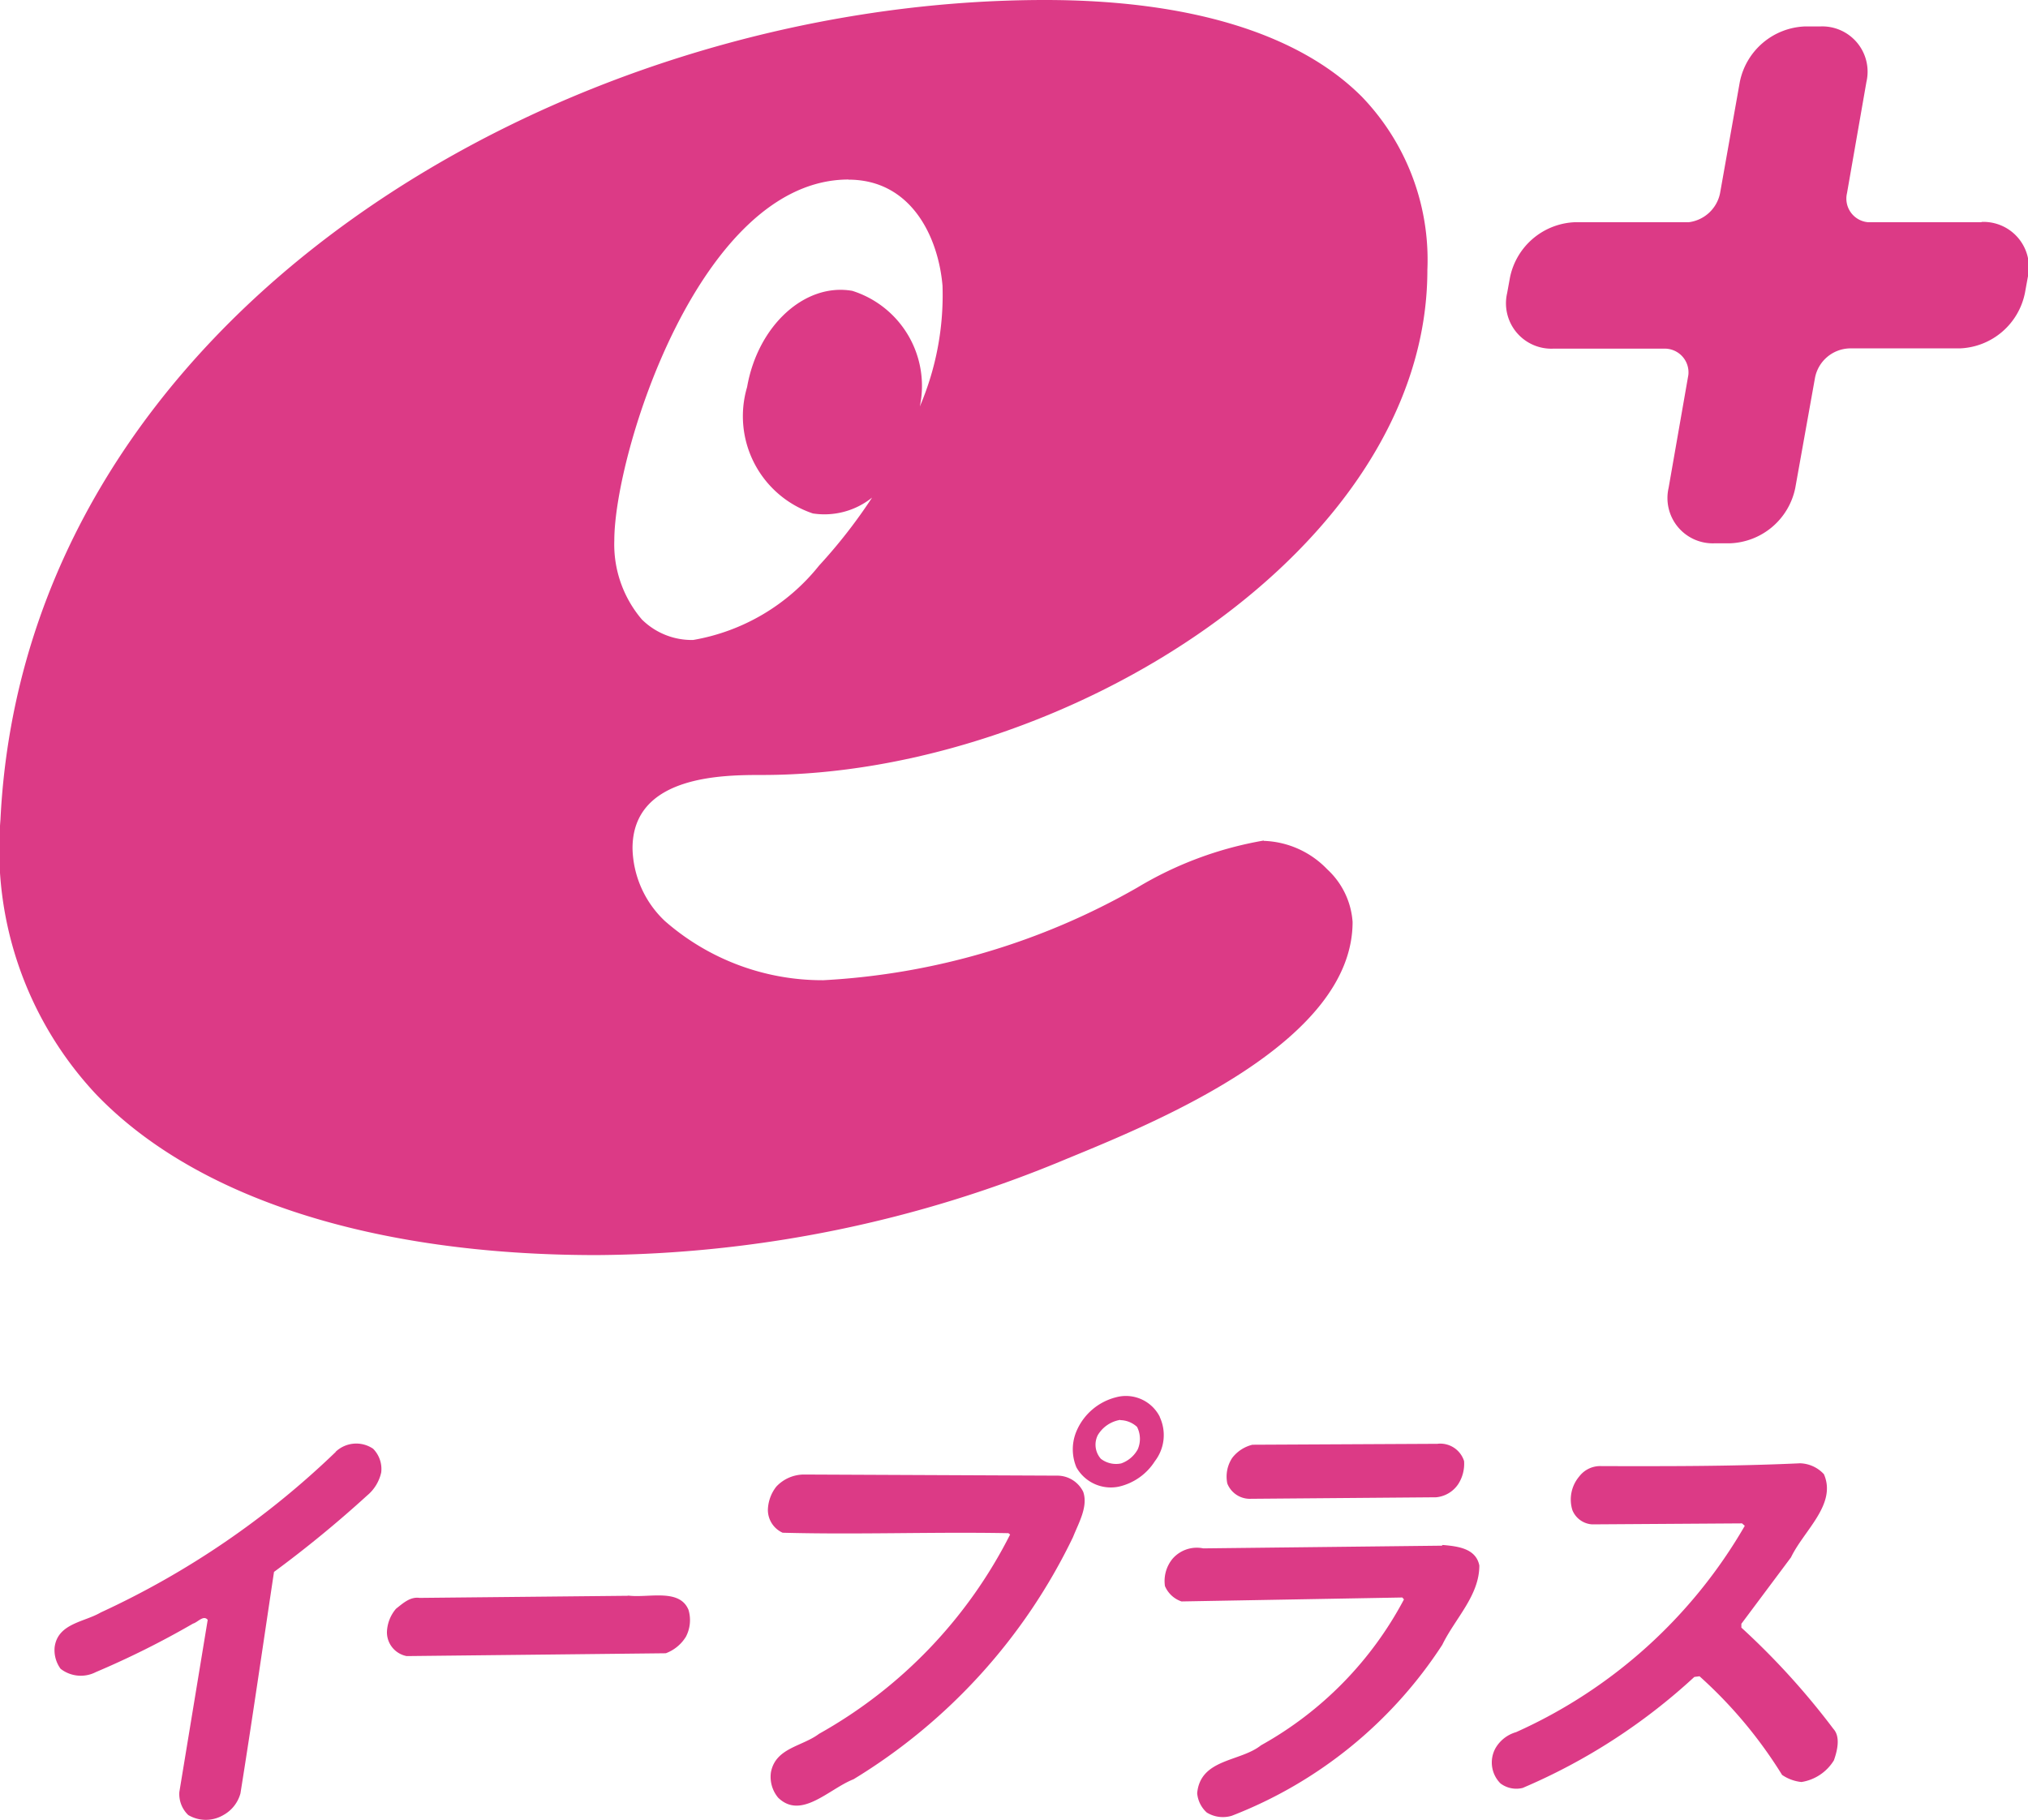 <svg xmlns="http://www.w3.org/2000/svg" xmlns:xlink="http://www.w3.org/1999/xlink" width="30.834" height="27.675" viewBox="0 0 30.834 27.675"><defs><clipPath id="a"><rect width="30.834" height="27.675" fill="none"/></clipPath></defs><g transform="translate(0 0)" clip-path="url(#a)"><path d="M19.214,12.782a5.555,5.555,0,0,0-1.92.714,10.757,10.757,0,0,1-4.775,1.41,3.631,3.631,0,0,1-2.41-.9A1.563,1.563,0,0,1,9.617,12.9c0-1.115,1.384-1.115,1.974-1.115,4.58,0,10.111-3.426,10.111-7.679a3.578,3.578,0,0,0-.994-2.633C19.747.508,18.08,0,15.887,0,8.543,0,.383,4.766.007,12.464a5.449,5.449,0,0,0,1.45,4.173c1.513,1.58,4.215,2.449,7.608,2.449a18.762,18.762,0,0,0,7.159-1.466c1.409-.578,4.341-1.78,4.341-3.6a1.2,1.2,0,0,0-.385-.8,1.4,1.4,0,0,0-.966-.433M12.9,2.732c.952,0,1.365.865,1.43,1.611a4.307,4.307,0,0,1-.345,1.839,1.516,1.516,0,0,0-1.026-1.759c-.72-.127-1.437.528-1.6,1.463a1.56,1.56,0,0,0,1,1.922,1.158,1.158,0,0,0,.9-.241A8,8,0,0,1,12.454,8.6a3.131,3.131,0,0,1-1.915,1.132,1.077,1.077,0,0,1-.78-.312,1.759,1.759,0,0,1-.419-1.2c0-1.323,1.3-5.49,3.561-5.49" transform="translate(0 0)" fill="#dc3a86"/><path d="M29.216,3.363H27.492a.36.36,0,0,1-.318-.441l.295-1.69a.689.689,0,0,0-.7-.846h-.232a1.052,1.052,0,0,0-.993.846l-.3,1.69a.556.556,0,0,1-.474.441H23.042a1.051,1.051,0,0,0-.993.846l-.042.231a.69.69,0,0,0,.7.846H24.39a.361.361,0,0,1,.372.4l-.3,1.716a.689.689,0,0,0,.7.844h.232a1.052,1.052,0,0,0,.994-.844l.3-1.675a.552.552,0,0,1,.523-.445h1.676a1.051,1.051,0,0,0,.993-.846l.042-.231a.69.69,0,0,0-.7-.846" transform="translate(0.908 0.016)" fill="#dc3a86"/><path d="M17.6,20.707a.651.651,0,0,1-.074.672.88.88,0,0,1-.552.388.6.6,0,0,1-.641-.294.709.709,0,0,1,.007-.564.889.889,0,0,1,.589-.5.577.577,0,0,1,.671.294m-.6.048a.488.488,0,0,0-.342.232.323.323,0,0,0,.047.36.379.379,0,0,0,.309.07.463.463,0,0,0,.251-.213.4.4,0,0,0-.01-.342A.384.384,0,0,0,17,20.755m4.824.36-2.815.014a.551.551,0,0,0-.307.2.516.516,0,0,0-.075.389.368.368,0,0,0,.359.233l2.817-.023a.455.455,0,0,0,.335-.2.572.572,0,0,0,.089-.351.38.38,0,0,0-.4-.263m-16.752.121a12.975,12.975,0,0,1-3.577,2.445c-.248.146-.651.165-.7.525a.481.481,0,0,0,.09.331.5.5,0,0,0,.537.05,13.364,13.364,0,0,0,1.477-.737c.072-.02.159-.136.223-.057l-.431,2.617a.442.442,0,0,0,.135.351.526.526,0,0,0,.535,0,.537.537,0,0,0,.259-.33c.176-1.1.343-2.257.51-3.367A17.567,17.567,0,0,0,5.55,21.9a.633.633,0,0,0,.213-.35.438.438,0,0,0-.123-.36.456.456,0,0,0-.572.048m22.249.174c-1.01.046-1.992.044-3,.042a.4.4,0,0,0-.337.155.543.543,0,0,0-.106.515.347.347,0,0,0,.3.216l2.279-.015.042.037A7.613,7.613,0,0,1,23.017,25.5a.529.529,0,0,0-.312.243.45.45,0,0,0,.075.536.4.4,0,0,0,.338.069,9.089,9.089,0,0,0,2.61-1.688l.079-.01a6.858,6.858,0,0,1,1.255,1.5.637.637,0,0,0,.294.108.706.706,0,0,0,.494-.33c.055-.155.1-.359-.007-.477a11.316,11.316,0,0,0-1.4-1.541v-.058l.755-1.011c.195-.408.7-.806.5-1.264a.512.512,0,0,0-.372-.166M12.2,21.582a.579.579,0,0,0-.43.184.6.6,0,0,0-.128.35.381.381,0,0,0,.224.351c1.152.031,2.3-.015,3.433.007l.026.02a7.188,7.188,0,0,1-2.905,3.031c-.257.194-.659.212-.731.582a.493.493,0,0,0,.109.389c.351.342.773-.134,1.146-.28a8.748,8.748,0,0,0,3.337-3.682c.084-.213.234-.466.155-.69a.439.439,0,0,0-.4-.245ZM21.9,22.654l-.011.01-3.627.041a.489.489,0,0,0-.464.154.532.532,0,0,0-.119.419.419.419,0,0,0,.252.234l3.357-.06.025.029A5.461,5.461,0,0,1,19.139,25.7c-.316.253-.92.2-.97.728a.448.448,0,0,0,.146.294.466.466,0,0,0,.381.049,6.7,6.7,0,0,0,3.2-2.6c.194-.4.564-.748.563-1.206-.053-.262-.331-.292-.56-.312m-12.384.773-3.168.032c-.143-.02-.247.077-.359.165a.574.574,0,0,0-.138.359.369.369,0,0,0,.3.361L10.09,24.3a.607.607,0,0,0,.306-.252.545.545,0,0,0,.039-.408c-.137-.332-.611-.177-.916-.217" transform="translate(0.033 0.841)" fill="#dc3a86"/></g></svg>